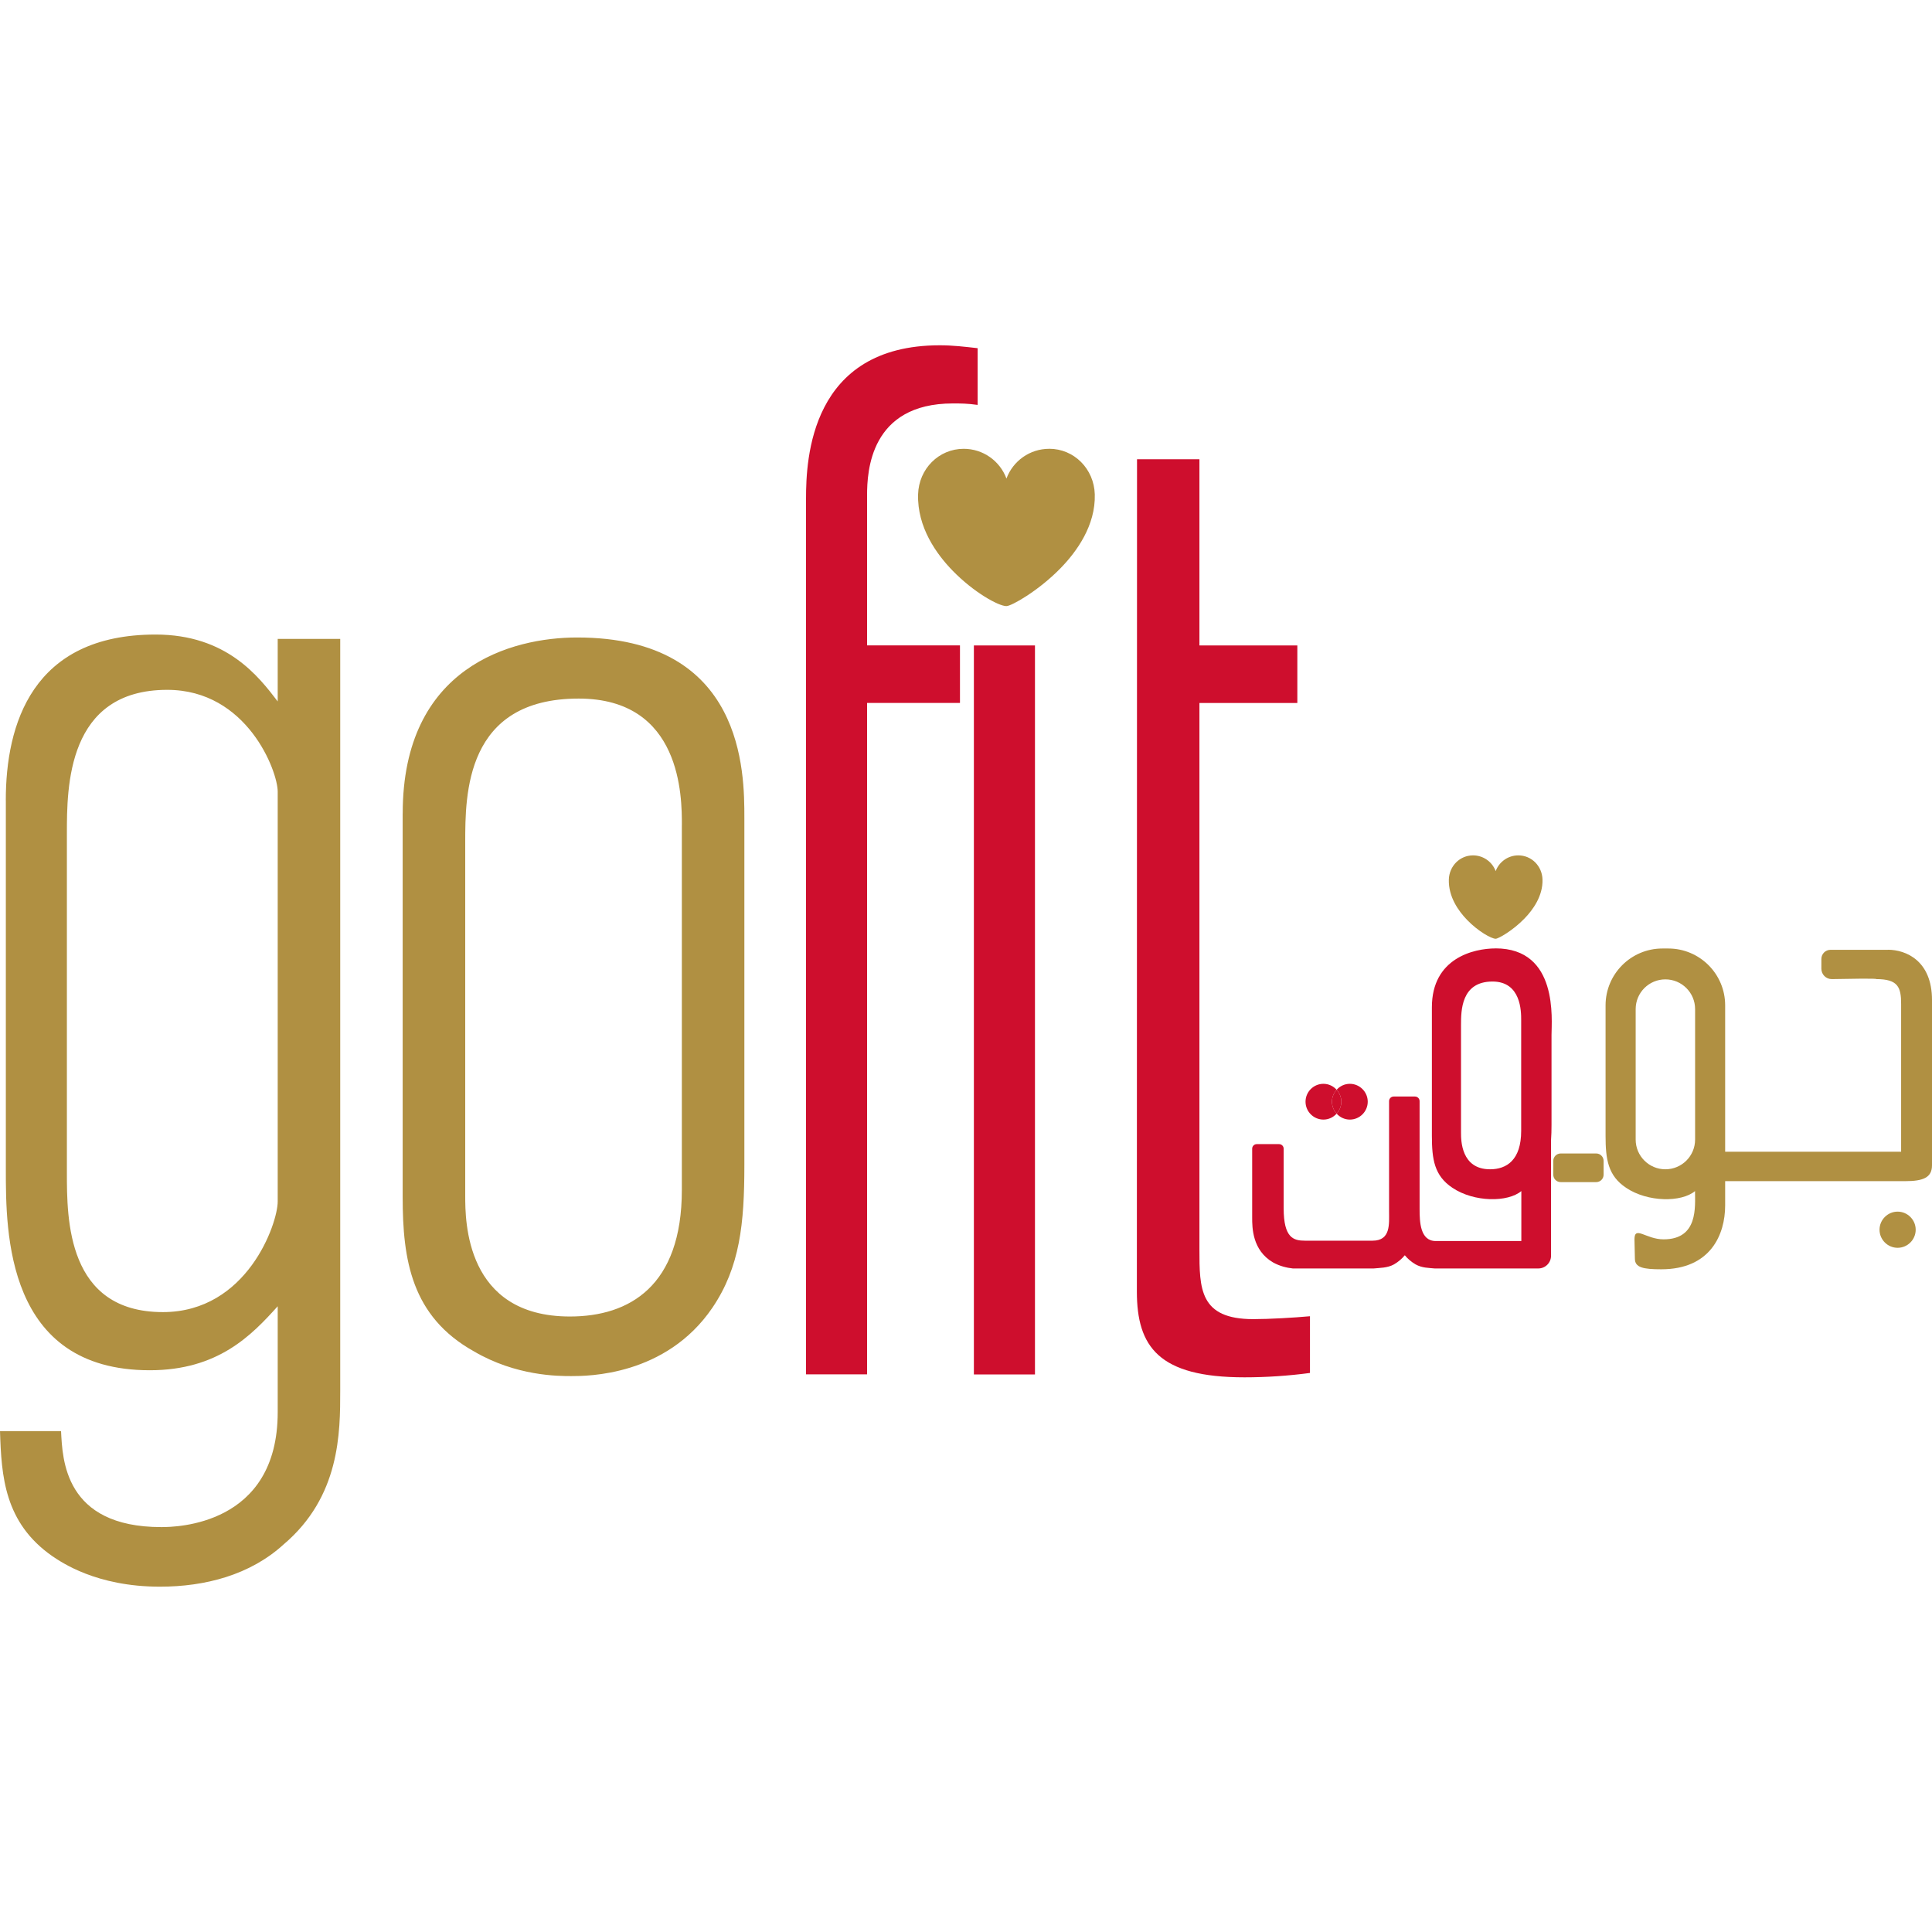 <?xml version="1.0" encoding="UTF-8"?>
<svg id="Layer_1" xmlns="http://www.w3.org/2000/svg" viewBox="0 0 500 500">
  <defs>
    <style>
      .cls-1 {
        fill: #ce0e2d;
      }

      .cls-2 {
        fill: #b09042;
      }
    </style>
  </defs>
  <path class="cls-2" d="M1.5,207.12c0-19.57,6.77-42.9,38.76-42.9,18.44,0,26.72,10.91,31.61,17.31v-16.18h16.18v194.48c0,10.91,0,27.47-14.68,39.89-8.66,7.9-20.32,10.91-31.98,10.91-16.56,0-25.59-6.4-27.85-7.9-12.42-8.66-13.17-20.7-13.54-32.36h15.8c.38,7.15.75,24.84,25.96,24.84,3.77,0,30.11-.38,30.11-29.73v-27.42c-6.77,7.52-15.43,16.56-33.11,16.56-37.25,0-37.25-35.74-37.25-51.93v-95.57ZM71.87,204.87c0-5.27-7.9-26.34-28.59-26.34-25.97,0-25.97,25.21-25.97,37.25v87.67c0,12.04,0,36.12,24.84,36.12,21.83,0,29.72-22.95,29.72-28.6v-106.11ZM104.22,210.51c0-38,28.22-45.53,45.15-45.53,43.27,0,43.27,34.99,43.27,46.66v89.93c0,15.05-1.13,26.34-8.28,36.88-12.04,17.68-32.36,17.68-36.5,17.68-3.39,0-14.3,0-25.21-6.4-16.18-9.03-18.44-23.7-18.44-39.88v-99.34ZM176.47,213.52c0-7.15,0-32.74-26.72-32.73-29.35,0-29.35,24.83-29.35,37.25v91.44c0,6.4,0,31.23,27.09,31.23,15.43,0,28.97-7.9,28.97-32.74v-94.45Z"/>
  <path class="cls-1" d="M208.6,129.01c0-10.17,1.12-39.65,34.62-39.65,3.39,0,6.4.37,9.79.75v14.68c-2.63-.38-4.52-.38-6.4-.38-21.46,0-22.21,17.69-22.21,23.72v38.9h24.04v14.89h-24.04v173.76s-15.81,0-15.81,0v-226.7ZM294.22,334.24c0,14.31,5.65,22.21,27.86,22.21,5.65,0,11.29-.38,16.94-1.13v-14.68c-4.14.38-10.54.75-14.68.75-13.93,0-13.93-7.91-13.93-18.07v-141.39h25.34v-14.89h-25.34v-48.19h-16.15l-.04,215.39ZM252.04,355.7h15.81v-188.66h-15.81v188.66Z"/>
  <path class="cls-2" d="M392.94,221.37c-2.64,0-4.96,1.65-5.86,4.08-.9-2.43-3.22-4.08-5.86-4.08-3.41,0-6.16,2.75-6.26,6.25-.13,4.49,2.51,8.17,4.74,10.47,2.88,2.97,6.29,4.86,7.38,4.86.68,0,4.39-2.08,7.44-5.22,2.2-2.26,4.8-5.85,4.68-10.11-.1-3.51-2.85-6.25-6.26-6.25"/>
  <path class="cls-2" d="M495.78,318.25c0,2.57-2.1,4.68-4.68,4.68s-4.68-2.11-4.68-4.68,2.11-4.68,4.68-4.68,4.68,2.11,4.68,4.68"/>
  <path class="cls-2" d="M413.1,305.93h-9.2c-1.05,0-1.91-.86-1.91-1.91v-3.59c0-1.05.86-1.91,1.91-1.91h9.2c1.05,0,1.91.86,1.91,1.91v3.59c0,1.05-.86,1.91-1.91,1.91"/>
  <path class="cls-1" d="M342.5,289.75c1.36,0,2.57-.6,3.42-1.54-.74-.82-1.21-1.9-1.21-3.09s.47-2.26,1.21-3.09c-.85-.94-2.06-1.54-3.42-1.54-2.55,0-4.63,2.08-4.63,4.63s2.09,4.63,4.63,4.63"/>
  <path class="cls-1" d="M345.92,288.21c.85.94,2.06,1.54,3.42,1.54,2.55,0,4.63-2.09,4.63-4.63s-2.09-4.63-4.63-4.63c-1.36,0-2.57.6-3.42,1.54.74.82,1.21,1.9,1.21,3.09s-.47,2.27-1.21,3.09"/>
  <path class="cls-1" d="M345.92,288.21c.74-.82,1.21-1.9,1.21-3.09s-.47-2.27-1.21-3.09c-.74.82-1.21,1.9-1.21,3.09s.47,2.27,1.21,3.09"/>
  <path class="cls-1" d="M387.05,245.45c-5.67,0-16.48,2.52-16.48,15.23v33.24c0,6.12.62,10.34,5.31,13.48,5.66,3.79,14.37,3.77,17.84.85v12.93h-20.69,1.37-2.82c-4.07,0-4.19-4.99-4.19-8.34v-27.87c0-.66-.54-1.19-1.19-1.19h-5.52c-.66,0-1.19.54-1.19,1.19v28.48c0,3.31.47,7.64-4.28,7.64h-17.47c-2.97,0-5.53-.68-5.53-8.4v-15.41c0-.65-.53-1.18-1.18-1.18h-5.79c-.65,0-1.18.53-1.18,1.18v17.86c0,2.51,0,8.43,5.41,11.58,1.71.95,3.56,1.4,5.12,1.56h20.9c1.56-.16,3.57-.11,5.28-1.06,1.16-.68,2.07-1.48,2.79-2.36.72.87,1.62,1.68,2.78,2.36,1.71.95,3.41.9,4.97,1.06h26.8c1.82,0,3.3-1.48,3.3-3.31v-29.98c.09-1.2.12-2.47.12-3.84v-23.28c0-3.9,1.84-22.43-14.48-22.43M393.68,290v2.67c0,7.54-3.76,9.94-8.05,9.94-7.52,0-7.52-7.54-7.52-9.49v-27.78c0-3.77,0-11.32,8.15-11.32,7.42,0,7.42,7.77,7.42,9.94v26.03Z"/>
  <path class="cls-2" d="M488.59,245.81h-14.85c-1.31,0-2.37,1.06-2.37,2.37v2.52c0,1.5,1.22,2.72,2.73,2.69,4.18-.08,11.68-.21,11.47,0,5.65,0,6.44,2.11,6.44,6.45v38.22h-45.54v-34.9h0v-2.98c0-8.12-6.59-14.71-14.71-14.71h-1.53c-8.12,0-14.71,6.59-14.71,14.71v2.97h0v30.77c0,6.12.62,10.34,5.31,13.48,5.66,3.79,14.37,3.77,17.84.85,0,4.05.87,12.49-8.14,12.49-4.56,0-7.53-3.65-7.53,0l.11,5.02c0,2.28,2.17,2.73,6.83,2.73,12.76,0,16.53-9,16.53-16.53v-6.28h46.57c4.67,0,6.96-.91,6.96-4.11v-42.78c0-10.15-6.73-13-11.41-13M438.69,294.92c0,4.25-3.44,7.69-7.69,7.69s-7.69-3.45-7.69-7.69v-33.77c0-4.25,3.45-7.69,7.69-7.69s7.69,3.45,7.69,7.69v33.77Z"/>
  <path class="cls-2" d="M271.53,116.15c-4.98,0-9.36,3.11-11.06,7.7-1.7-4.59-6.08-7.7-11.06-7.7-6.44,0-11.62,5.18-11.81,11.8-.24,8.47,4.73,15.42,8.94,19.74,5.44,5.6,11.88,9.17,13.92,9.17,1.29,0,8.29-3.93,14.05-9.85,4.15-4.27,9.05-11.04,8.82-19.07-.19-6.62-5.37-11.8-11.81-11.8"/>
</svg>
